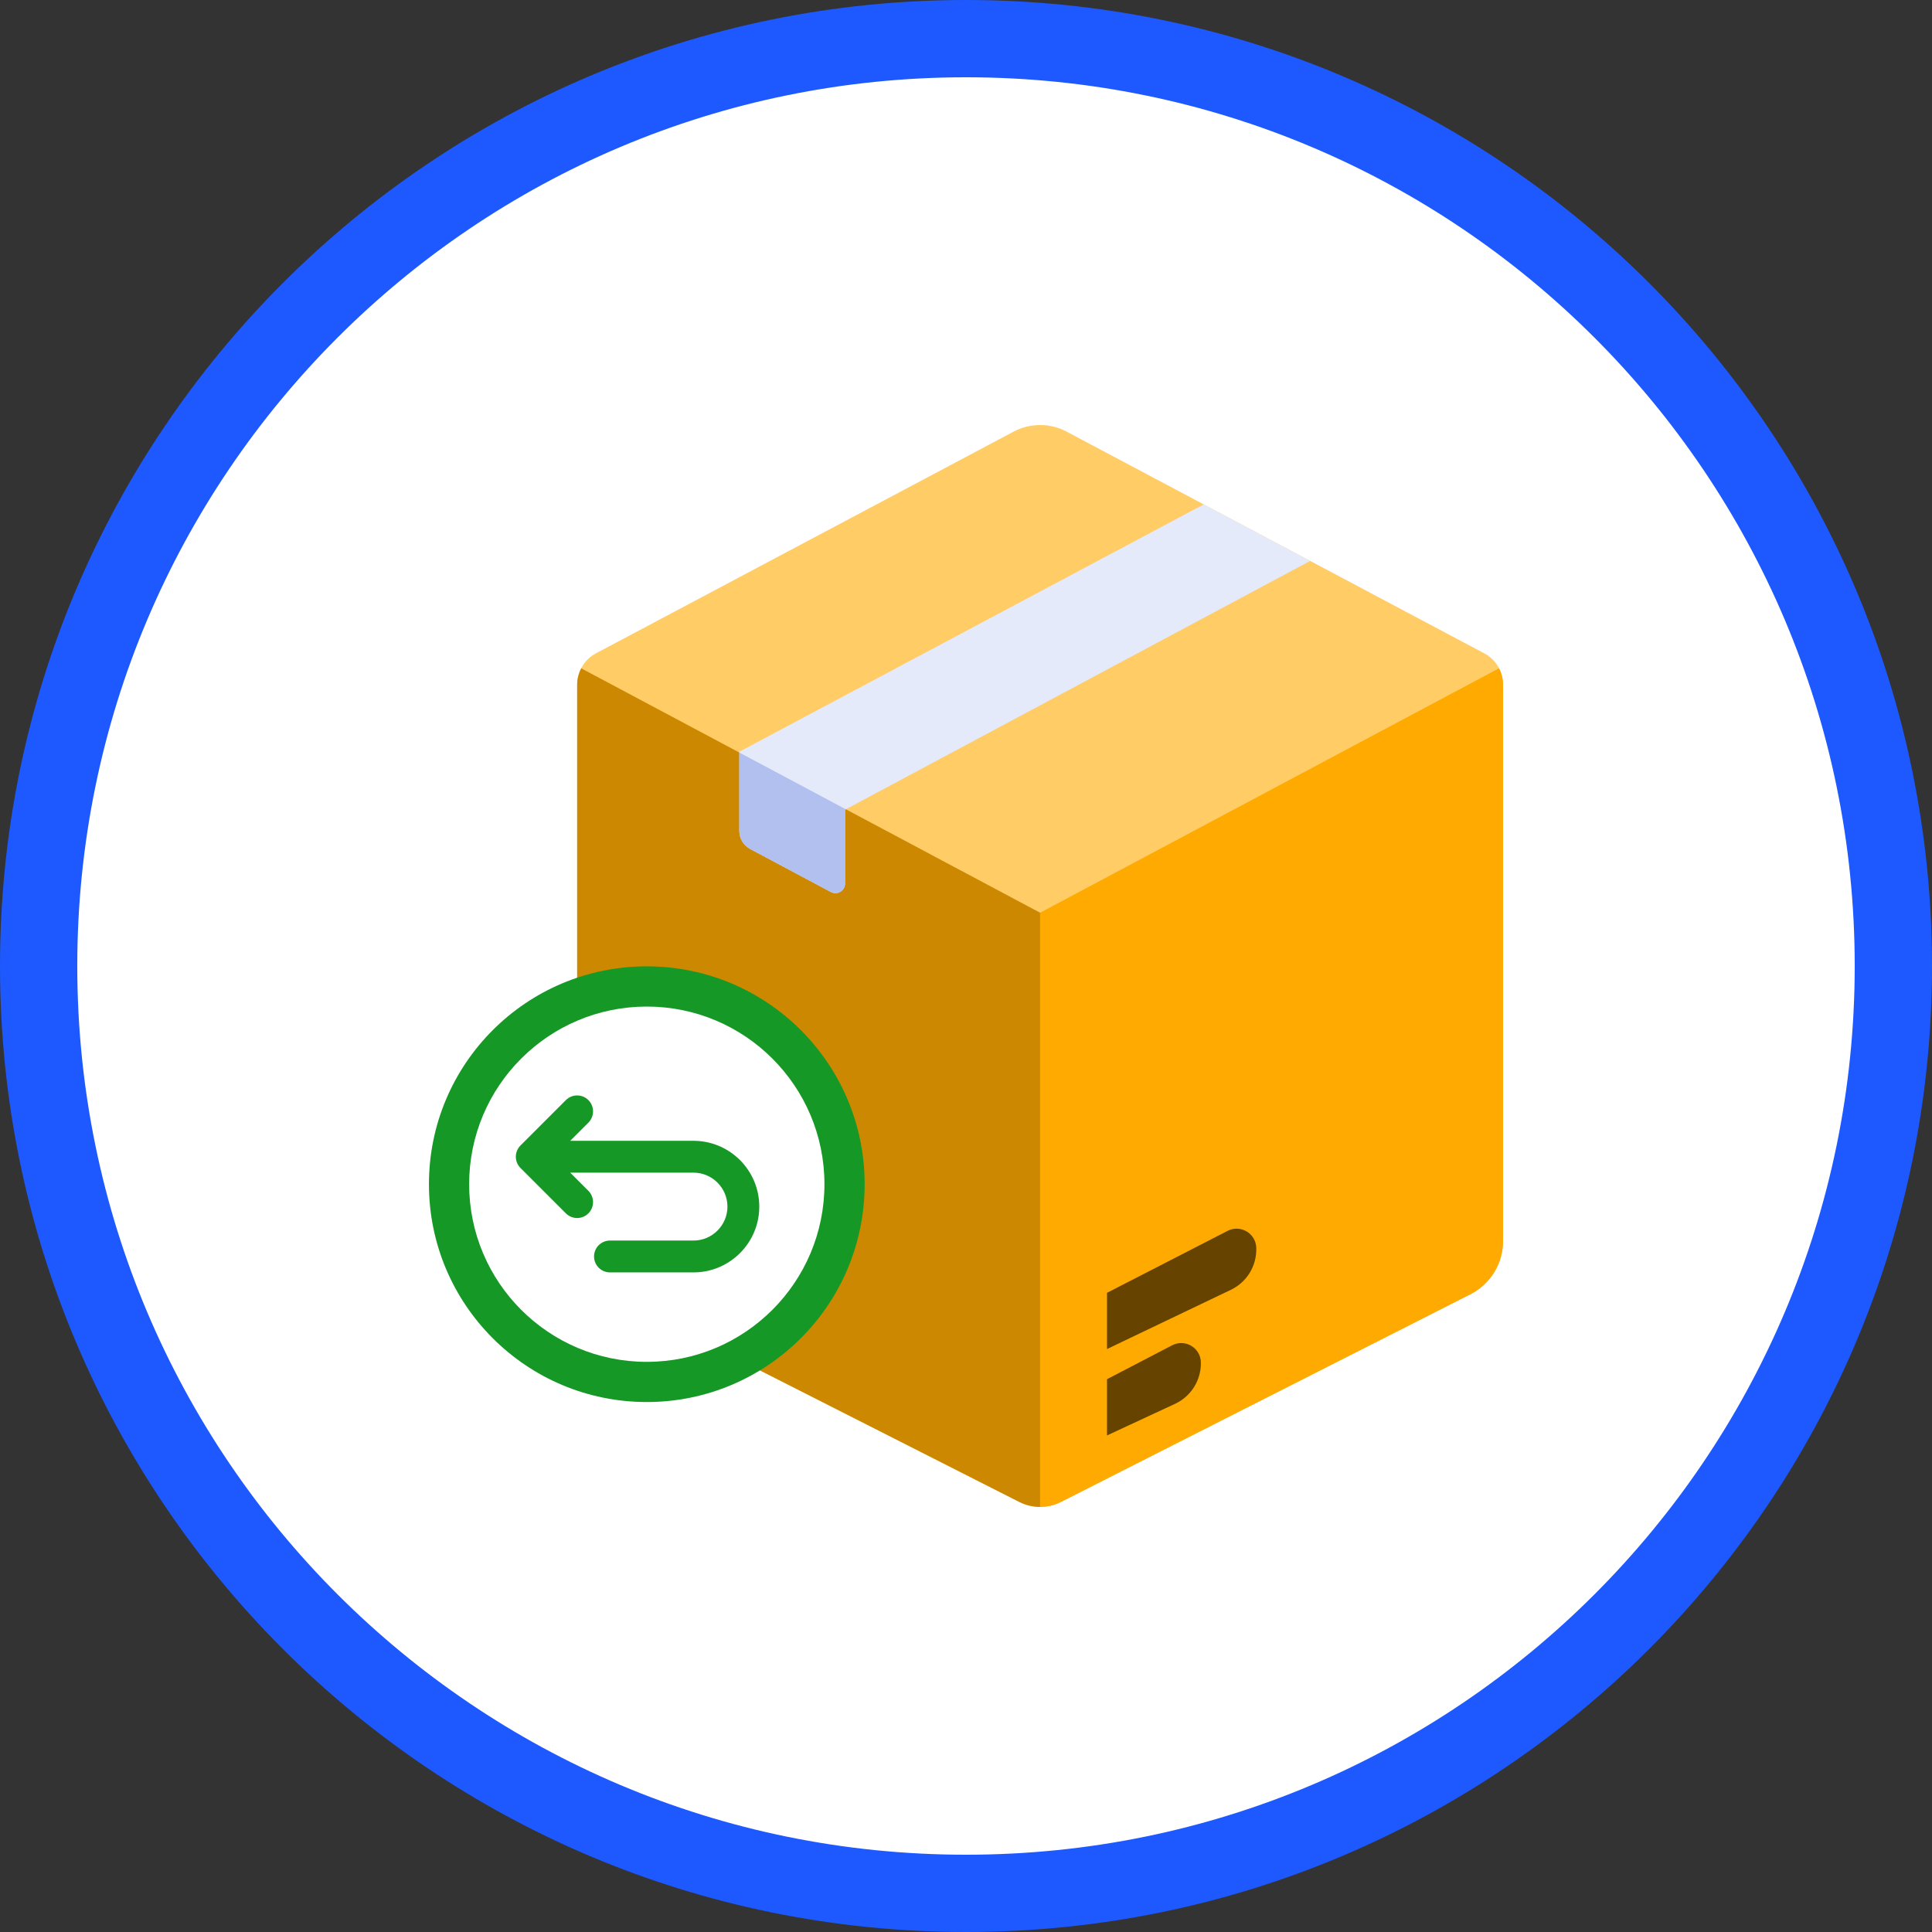 <svg width="100" height="100" viewBox="0 0 100 100" fill="none" xmlns="http://www.w3.org/2000/svg">
<rect x="0" y="0" width="100" height="100" fill="#333333" stroke="none"/>
<path d="M98 50C98 76.51 76.51 98 50 98C23.49 98 2 76.51 2 50C2 23.49 23.49 2 50 2C76.51 2 98 23.49 98 50Z" fill="white" stroke="#1D59FF" stroke-width="4"/>
<g clip-path="url(#clip0_1290_14612)">
<path d="M52.462 22.342L30.849 33.816C30.249 34.134 29.874 34.757 29.874 35.436V64.238C29.874 65.401 30.528 66.466 31.565 66.992L52.76 77.742C53.436 78.085 54.236 78.085 54.912 77.742L76.107 66.992C77.144 66.466 77.798 65.401 77.798 64.238V35.436C77.798 34.757 77.423 34.134 76.823 33.816L55.21 22.342C54.351 21.886 53.321 21.886 52.462 22.342Z" fill="#FFCC66"/>
<path d="M53.836 77.999C54.205 77.999 54.574 77.913 54.912 77.742L76.107 66.992C77.144 66.466 77.798 65.401 77.798 64.238V35.435C77.798 35.135 77.721 34.848 77.588 34.592L53.836 47.243V77.999Z" fill="#FFAA00"/>
<path d="M53.836 47.243L30.084 34.592C29.951 34.848 29.874 35.135 29.874 35.435V64.237C29.874 65.401 30.528 66.465 31.565 66.991L52.76 77.741C53.098 77.913 53.467 77.998 53.836 77.998V47.243Z" fill="#CC8800"/>
<path d="M62.305 26.107L38.267 38.909V43.005C38.267 43.398 38.483 43.759 38.831 43.944L43.008 46.171C43.339 46.347 43.739 46.107 43.739 45.732V41.909L67.815 29.033L62.305 26.107Z" fill="#E5EAFA"/>
<path d="M57.299 69.826L63.712 66.759C64.532 66.367 65.047 65.529 65.025 64.619L65.025 64.591C65.007 63.84 64.21 63.366 63.542 63.709L57.299 66.916L57.299 69.826Z" fill="#664400"/>
<path d="M57.299 74.298L60.82 72.662C61.654 72.275 62.179 71.43 62.157 70.511C62.14 69.757 61.339 69.284 60.67 69.632L57.299 71.387V74.298Z" fill="#664400"/>
<path d="M38.267 38.951V43.006C38.267 43.399 38.483 43.76 38.831 43.945L43.008 46.172C43.339 46.349 43.739 46.108 43.739 45.733V41.91L43.78 41.888C42.365 41.134 40.067 39.91 38.267 38.951Z" fill="#B2C0EF"/>
<path d="M33.478 72.569C39.706 72.569 44.754 67.521 44.754 61.293C44.754 55.066 39.706 50.018 33.478 50.018C27.25 50.018 22.202 55.066 22.202 61.293C22.202 67.521 27.25 72.569 33.478 72.569Z" fill="#159825"/>
<path d="M33.478 70.489C38.556 70.489 42.673 66.372 42.673 61.294C42.673 56.216 38.556 52.1 33.478 52.1C28.4 52.1 24.283 56.216 24.283 61.294C24.283 66.372 28.4 70.489 33.478 70.489Z" fill="white"/>
<path d="M30.349 61.744L29.151 60.546H35.895C36.946 60.546 37.802 61.402 37.802 62.454C37.802 63.505 36.946 64.361 35.895 64.361H31.572C31.2 64.361 30.898 64.662 30.898 65.035C30.898 65.407 31.2 65.709 31.572 65.709H35.895C37.69 65.709 39.15 64.249 39.15 62.454C39.15 60.658 37.69 59.198 35.895 59.198H29.151L30.349 58.001C30.612 57.737 30.612 57.311 30.349 57.047C30.086 56.784 29.659 56.784 29.396 57.047L29.396 57.047L27.047 59.396C27.047 59.396 27.047 59.396 27.047 59.396C26.784 59.659 26.784 60.086 27.047 60.349L29.396 62.697C29.527 62.829 29.7 62.895 29.872 62.895C30.044 62.895 30.217 62.829 30.349 62.697L30.349 62.697C30.612 62.434 30.612 62.007 30.349 61.744Z" fill="#159825" stroke="#159825" stroke-width="0.3"/>
</g>
<defs>
<clipPath id="clip0_1290_14612">
<rect width="56" height="56" fill="white" transform="translate(22 22)"/>
</clipPath>
</defs>
</svg>
